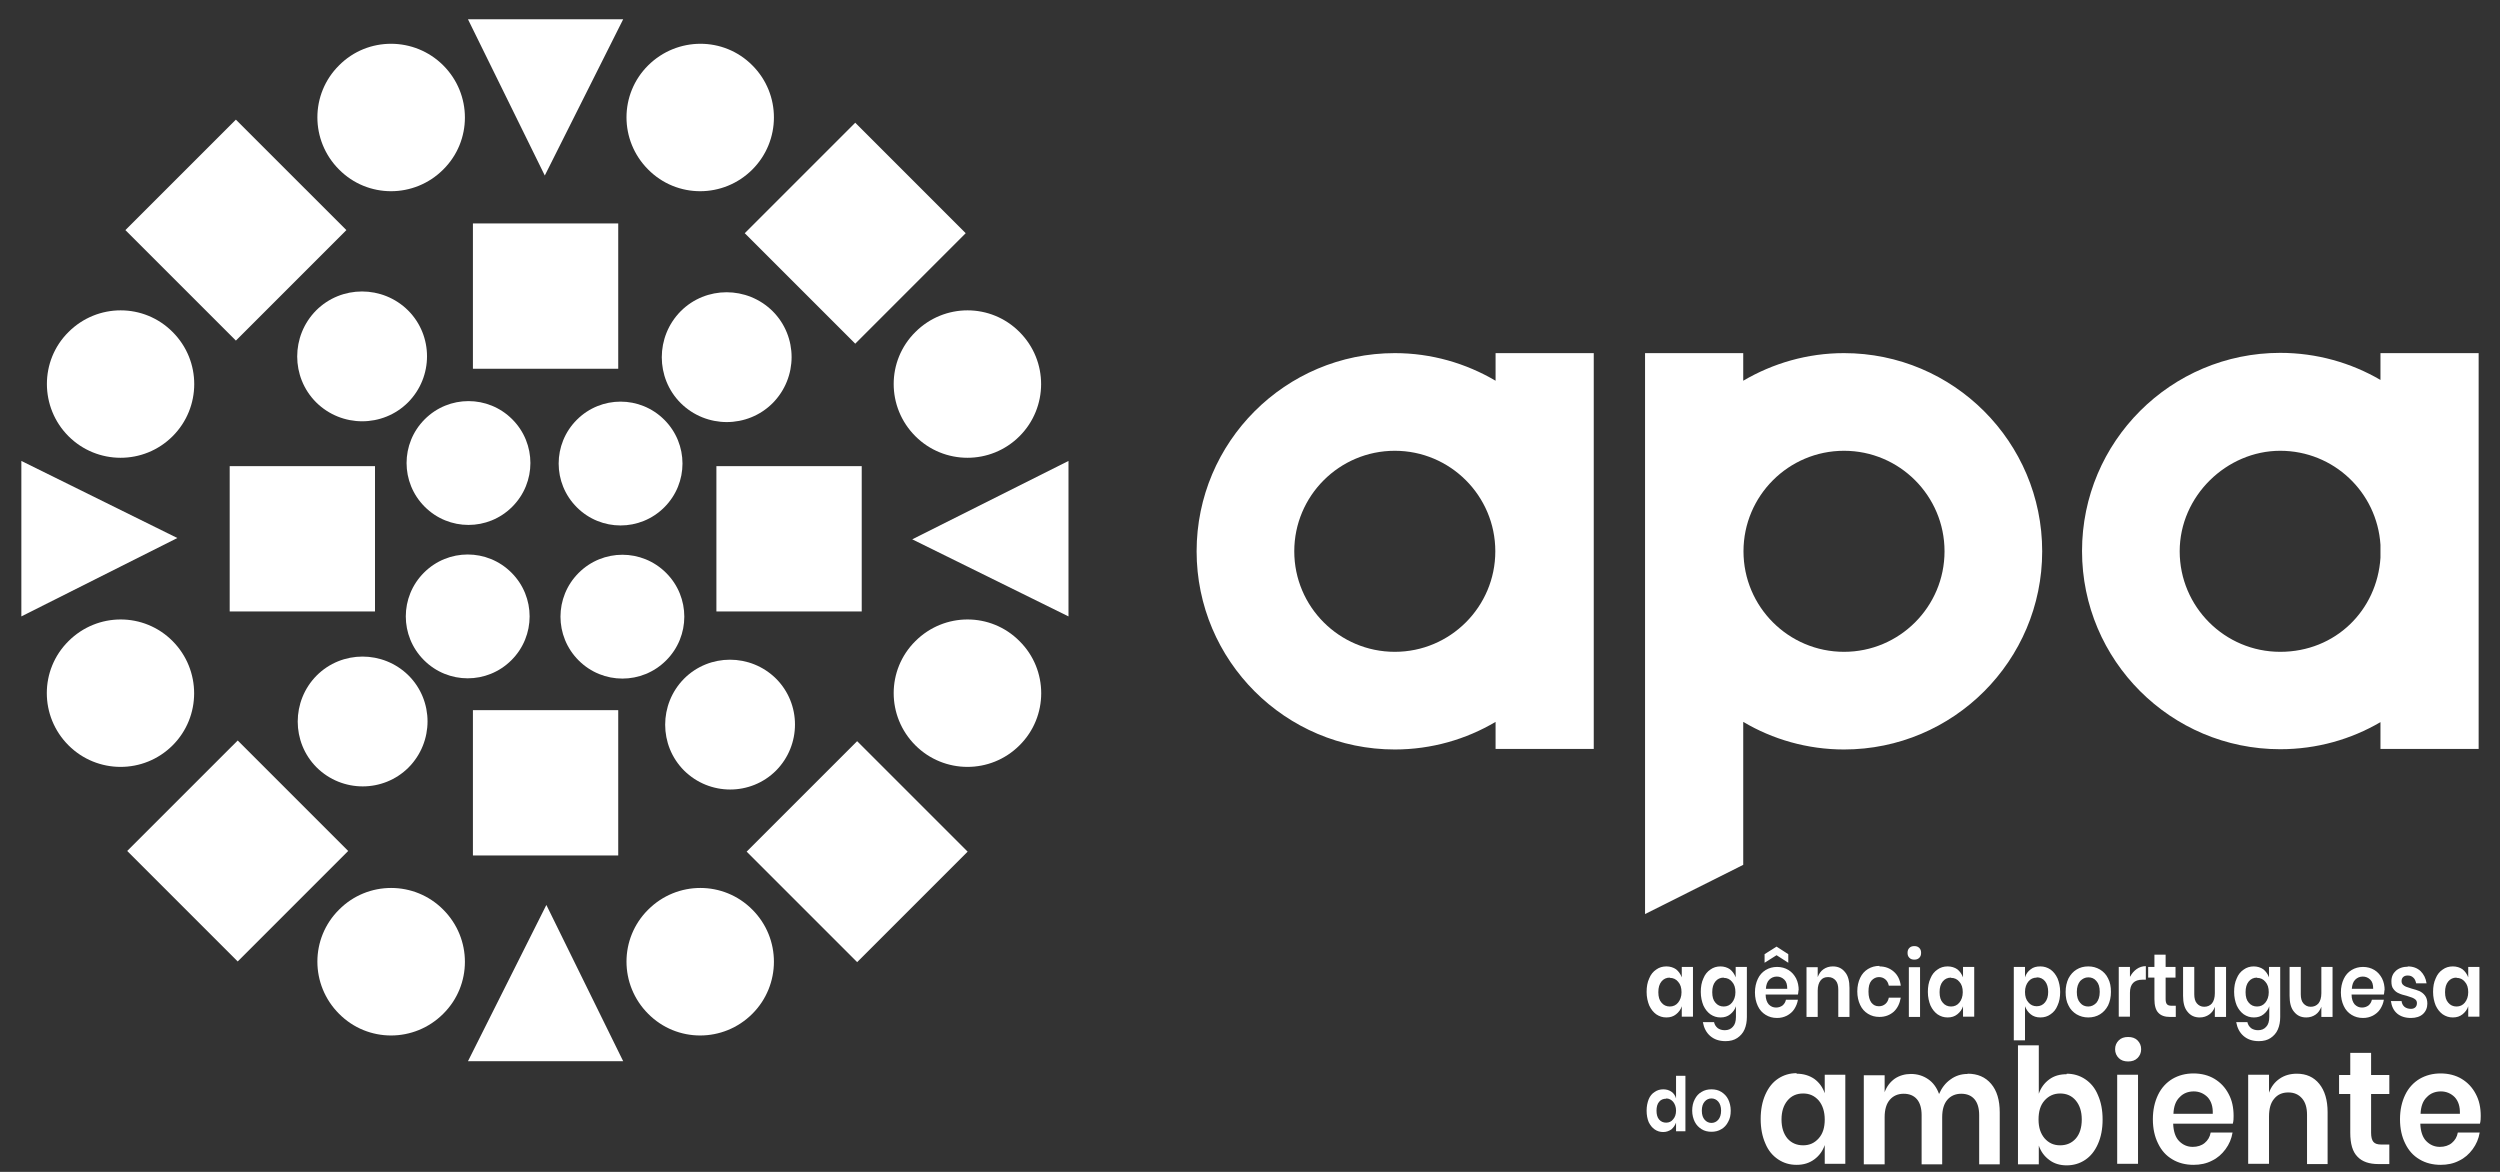 <svg width="96" height="45" viewBox="0 0 96 45" fill="none" xmlns="http://www.w3.org/2000/svg">
<rect x="0" y="0" width="96" height="45" fill="#333333" stroke="none"/>
<path fill-rule="evenodd" clip-rule="evenodd" d="M6.63 16.75C5.52 17.86 3.73 17.85 2.63 16.75C1.53 15.65 1.52 13.85 2.63 12.75C3.74 11.64 5.53 11.64 6.63 12.75C7.74 13.86 7.73 15.65 6.63 16.75Z" fill="white"/>
<path fill-rule="evenodd" clip-rule="evenodd" d="M6.63 28.62C5.52 29.73 3.73 29.72 2.63 28.62C1.52 27.51 1.52 25.72 2.63 24.62C3.74 23.51 5.53 23.51 6.63 24.62C7.73 25.73 7.73 27.52 6.63 28.62Z" fill="white"/>
<path fill-rule="evenodd" clip-rule="evenodd" d="M17.02 34.93C18.13 36.04 18.13 37.83 17.02 38.93C15.91 40.04 14.12 40.04 13.02 38.93C11.91 37.82 11.91 36.03 13.02 34.93C14.12 33.82 15.92 33.82 17.02 34.93Z" fill="white"/>
<path fill-rule="evenodd" clip-rule="evenodd" d="M28.89 34.93C30 36.04 29.99 37.83 28.89 38.93C27.78 40.04 25.99 40.04 24.89 38.93C23.78 37.82 23.78 36.03 24.89 34.93C26 33.82 27.79 33.82 28.89 34.93Z" fill="white"/>
<path fill-rule="evenodd" clip-rule="evenodd" d="M17.02 2.51C18.13 3.62 18.13 5.41 17.02 6.51C15.91 7.62 14.12 7.62 13.02 6.51C11.91 5.4 11.91 3.61 13.02 2.51C14.12 1.4 15.92 1.41 17.02 2.51Z" fill="white"/>
<path fill-rule="evenodd" clip-rule="evenodd" d="M28.89 2.51C30 3.62 29.99 5.41 28.89 6.51C27.78 7.62 25.99 7.62 24.89 6.51C23.78 5.4 23.78 3.61 24.89 2.51C26 1.41 27.79 1.4 28.89 2.51Z" fill="white"/>
<path fill-rule="evenodd" clip-rule="evenodd" d="M12.16 25.94C13.13 24.97 14.71 24.97 15.69 25.94C16.66 26.91 16.66 28.49 15.69 29.47C14.72 30.44 13.14 30.44 12.16 29.47C11.19 28.5 11.19 26.92 12.16 25.94Z" fill="white"/>
<path fill-rule="evenodd" clip-rule="evenodd" d="M26.14 11.95C27.11 10.98 28.69 10.98 29.67 11.95C30.64 12.92 30.64 14.5 29.67 15.48C28.7 16.45 27.12 16.45 26.14 15.48C25.17 14.51 25.17 12.93 26.14 11.95Z" fill="white"/>
<path fill-rule="evenodd" clip-rule="evenodd" d="M12.14 11.92C13.11 10.95 14.69 10.95 15.67 11.92C16.64 12.89 16.64 14.47 15.67 15.45C14.7 16.42 13.12 16.42 12.14 15.45C11.17 14.48 11.17 12.9 12.14 11.92Z" fill="white"/>
<path fill-rule="evenodd" clip-rule="evenodd" d="M26.27 26.06C27.24 25.09 28.82 25.09 29.8 26.06C30.77 27.03 30.77 28.61 29.8 29.59C28.83 30.56 27.25 30.56 26.27 29.59C25.3 28.62 25.3 27.04 26.27 26.06Z" fill="white"/>
<path fill-rule="evenodd" clip-rule="evenodd" d="M25.58 25.36C26.51 24.43 26.51 22.93 25.58 22C24.65 21.07 23.15 21.07 22.22 22C21.29 22.93 21.29 24.43 22.22 25.36C23.15 26.29 24.65 26.29 25.58 25.36Z" fill="white"/>
<path fill-rule="evenodd" clip-rule="evenodd" d="M25.51 19.48C26.44 18.55 26.44 17.05 25.51 16.12C24.58 15.19 23.08 15.19 22.15 16.12C21.22 17.05 21.22 18.55 22.15 19.48C23.08 20.41 24.58 20.41 25.51 19.48Z" fill="white"/>
<path fill-rule="evenodd" clip-rule="evenodd" d="M19.64 25.35C20.57 24.42 20.57 22.92 19.64 21.99C18.71 21.06 17.21 21.06 16.28 21.99C15.35 22.92 15.35 24.42 16.28 25.35C17.21 26.28 18.71 26.28 19.64 25.35Z" fill="white"/>
<path fill-rule="evenodd" clip-rule="evenodd" d="M19.67 19.46C20.6 18.53 20.6 17.03 19.67 16.1C18.74 15.17 17.24 15.17 16.31 16.1C15.38 17.03 15.38 18.53 16.31 19.46C17.24 20.39 18.74 20.39 19.67 19.46Z" fill="white"/>
<path fill-rule="evenodd" clip-rule="evenodd" d="M39.15 16.75C38.04 17.86 36.25 17.85 35.15 16.75C34.04 15.64 34.04 13.85 35.15 12.75C36.26 11.64 38.05 11.64 39.15 12.75C40.26 13.86 40.25 15.65 39.15 16.75Z" fill="white"/>
<path fill-rule="evenodd" clip-rule="evenodd" d="M39.15 28.62C38.04 29.73 36.25 29.72 35.15 28.62C34.04 27.51 34.04 25.72 35.15 24.62C36.26 23.51 38.05 23.51 39.15 24.62C40.26 25.72 40.26 27.52 39.15 28.62Z" fill="white"/>
<path d="M32.914 28.461L28.671 32.703L32.914 36.946L37.157 32.703L32.914 28.461Z" fill="white"/>
<path fill-rule="evenodd" clip-rule="evenodd" d="M41.03 17.7V23.67L35.03 20.71L41.03 17.7Z" fill="white"/>
<path fill-rule="evenodd" clip-rule="evenodd" d="M17.97 40.75H23.93L20.98 34.75L17.97 40.75Z" fill="white"/>
<path fill-rule="evenodd" clip-rule="evenodd" d="M23.93 0.74H17.97L20.92 6.74L23.93 0.74Z" fill="white"/>
<path fill-rule="evenodd" clip-rule="evenodd" d="M0.82 23.67V17.7L6.81 20.66L0.82 23.67Z" fill="white"/>
<path d="M9.058 4.594L4.815 8.836L9.058 13.079L13.301 8.836L9.058 4.594Z" fill="white"/>
<path d="M32.841 4.712L28.598 8.955L32.841 13.198L37.083 8.955L32.841 4.712Z" fill="white"/>
<path d="M9.128 28.435L4.885 32.677L9.128 36.92L13.37 32.677L9.128 28.435Z" fill="white"/>
<path d="M33.09 17.9H27.51V23.48H33.09V17.9Z" fill="white"/>
<path d="M14.4 17.9H8.82V23.48H14.4V17.9Z" fill="white"/>
<path d="M23.74 27.27H18.16V32.85H23.74V27.27Z" fill="white"/>
<path d="M23.74 8.58H18.16V14.16H23.74V8.58Z" fill="white"/>
<path fill-rule="evenodd" clip-rule="evenodd" d="M53.56 17.31C55.69 17.31 57.42 19.04 57.42 21.17C57.42 23.3 55.69 25.03 53.56 25.03C51.43 25.03 49.7 23.3 49.7 21.17C49.7 19.04 51.43 17.31 53.56 17.31ZM53.56 13.56C54.97 13.56 56.29 13.95 57.43 14.62V13.56H61.2V28.76H57.43V27.72C56.3 28.39 54.97 28.78 53.56 28.78C49.36 28.78 45.95 25.37 45.95 21.17C45.95 16.97 49.36 13.56 53.56 13.56Z" fill="white"/>
<path fill-rule="evenodd" clip-rule="evenodd" d="M91.41 21.41V20.92C91.28 18.9 89.61 17.31 87.56 17.31C85.51 17.31 83.7 19.04 83.7 21.17C83.7 23.3 85.43 25.03 87.56 25.03C89.69 25.03 91.28 23.43 91.41 21.42M91.41 13.56H95.18V28.76H91.41V27.73C90.28 28.39 88.97 28.77 87.56 28.77C83.36 28.77 79.95 25.36 79.95 21.16C79.95 16.96 83.36 13.55 87.56 13.55C88.96 13.55 90.28 13.93 91.41 14.59V13.55V13.56Z" fill="white"/>
<path fill-rule="evenodd" clip-rule="evenodd" d="M70.81 17.31C68.68 17.31 66.95 19.04 66.95 21.17C66.95 23.3 68.68 25.03 70.81 25.03C72.94 25.03 74.67 23.3 74.67 21.17C74.67 19.04 72.94 17.31 70.81 17.31ZM66.94 13.56H63.17V35.1L66.94 33.21V27.72C68.07 28.39 69.4 28.78 70.81 28.78C75.01 28.78 78.42 25.37 78.42 21.17C78.42 16.97 75.01 13.56 70.81 13.56C69.4 13.56 68.08 13.95 66.94 14.62V13.56Z" fill="white"/>
<path d="M74.92 37.54C74.79 37.54 74.68 37.59 74.6 37.69C74.52 37.79 74.48 37.92 74.48 38.1C74.48 38.28 74.52 38.41 74.6 38.5C74.68 38.6 74.79 38.65 74.92 38.65C75.05 38.65 75.16 38.6 75.24 38.5C75.32 38.4 75.37 38.27 75.37 38.1C75.37 37.93 75.33 37.8 75.24 37.7C75.16 37.6 75.05 37.55 74.92 37.55M74.79 37.11C74.93 37.11 75.06 37.15 75.16 37.22C75.26 37.3 75.33 37.4 75.38 37.53V37.13H75.81V39.04H75.38V38.64C75.34 38.77 75.26 38.87 75.16 38.95C75.06 39.03 74.94 39.07 74.79 39.07C74.64 39.07 74.52 39.03 74.4 38.95C74.29 38.87 74.2 38.76 74.13 38.61C74.07 38.46 74.03 38.29 74.03 38.09C74.03 37.89 74.06 37.72 74.13 37.57C74.19 37.42 74.28 37.31 74.4 37.23C74.51 37.15 74.64 37.11 74.79 37.11ZM73.73 37.14V39.05H73.3V37.14H73.73ZM73.25 36.59C73.25 36.51 73.27 36.45 73.32 36.4C73.37 36.35 73.43 36.33 73.51 36.33C73.59 36.33 73.65 36.35 73.7 36.4C73.75 36.45 73.77 36.51 73.77 36.59C73.77 36.67 73.75 36.73 73.7 36.78C73.65 36.83 73.59 36.85 73.51 36.85C73.43 36.85 73.37 36.83 73.32 36.78C73.27 36.73 73.25 36.67 73.25 36.59ZM72.17 37.11C72.39 37.11 72.57 37.18 72.72 37.31C72.87 37.44 72.96 37.62 72.99 37.85H72.53C72.51 37.75 72.47 37.67 72.4 37.61C72.33 37.55 72.25 37.52 72.15 37.52C72.04 37.52 71.94 37.57 71.86 37.66C71.78 37.76 71.75 37.89 71.75 38.08C71.75 38.27 71.79 38.4 71.86 38.5C71.94 38.6 72.03 38.64 72.15 38.64C72.25 38.64 72.33 38.61 72.4 38.55C72.47 38.49 72.51 38.41 72.53 38.31H72.99C72.95 38.54 72.86 38.72 72.72 38.85C72.57 38.98 72.39 39.05 72.17 39.05C72 39.05 71.86 39.01 71.73 38.93C71.6 38.85 71.5 38.74 71.43 38.59C71.36 38.44 71.32 38.27 71.32 38.07C71.32 37.87 71.36 37.7 71.43 37.55C71.5 37.4 71.6 37.29 71.73 37.21C71.86 37.13 72.01 37.09 72.17 37.09V37.11ZM70.38 37.11C70.58 37.11 70.73 37.18 70.85 37.33C70.97 37.47 71.02 37.68 71.02 37.94V39.05H70.59V38C70.59 37.85 70.56 37.73 70.49 37.65C70.42 37.57 70.33 37.52 70.2 37.52C70.07 37.52 69.98 37.56 69.91 37.65C69.84 37.74 69.8 37.87 69.8 38.04V39.05H69.37V37.14H69.8V37.52C69.85 37.39 69.92 37.29 70.02 37.22C70.12 37.15 70.24 37.11 70.38 37.11ZM68.22 36.68L67.76 36.97V36.64L68.22 36.35L68.67 36.64V36.97L68.22 36.68ZM68.63 37.97C68.63 37.81 68.6 37.7 68.52 37.62C68.44 37.54 68.34 37.5 68.23 37.5C68.12 37.5 68.02 37.54 67.94 37.62C67.86 37.7 67.82 37.82 67.81 37.97H68.63ZM69.06 38.02C69.06 38.02 69.06 38.12 69.04 38.19H67.8C67.8 38.36 67.85 38.49 67.92 38.57C68 38.65 68.09 38.69 68.2 38.69C68.3 38.69 68.38 38.66 68.45 38.61C68.52 38.55 68.56 38.48 68.58 38.39H69.04C69.02 38.52 68.97 38.64 68.9 38.75C68.83 38.86 68.73 38.94 68.62 39C68.5 39.06 68.38 39.09 68.24 39.09C68.07 39.09 67.93 39.05 67.8 38.97C67.67 38.89 67.57 38.78 67.5 38.63C67.43 38.48 67.39 38.31 67.39 38.11C67.39 37.91 67.43 37.74 67.5 37.59C67.57 37.44 67.67 37.33 67.8 37.25C67.93 37.17 68.08 37.13 68.24 37.13C68.4 37.13 68.55 37.17 68.68 37.25C68.81 37.33 68.9 37.44 68.97 37.57C69.04 37.71 69.07 37.86 69.07 38.04L69.06 38.02ZM66.19 37.54C66.06 37.54 65.95 37.59 65.87 37.69C65.79 37.79 65.75 37.92 65.75 38.1C65.75 38.28 65.79 38.41 65.87 38.5C65.95 38.6 66.06 38.65 66.19 38.65C66.32 38.65 66.43 38.6 66.51 38.5C66.59 38.4 66.64 38.27 66.64 38.1C66.64 37.93 66.6 37.8 66.51 37.7C66.43 37.6 66.32 37.55 66.19 37.55V37.54ZM66.06 37.11C66.2 37.11 66.33 37.15 66.43 37.22C66.53 37.3 66.6 37.4 66.65 37.53V37.13H67.08V39.05C67.08 39.23 67.05 39.39 66.99 39.53C66.93 39.67 66.83 39.78 66.71 39.86C66.59 39.94 66.44 39.98 66.26 39.98C66.01 39.98 65.82 39.91 65.67 39.78C65.52 39.65 65.43 39.47 65.39 39.25H65.82C65.84 39.35 65.89 39.42 65.96 39.48C66.03 39.53 66.12 39.56 66.23 39.56C66.36 39.56 66.46 39.52 66.54 39.43C66.62 39.35 66.66 39.22 66.66 39.05V38.64C66.62 38.77 66.54 38.87 66.44 38.95C66.34 39.03 66.22 39.07 66.07 39.07C65.92 39.07 65.8 39.03 65.68 38.95C65.57 38.87 65.48 38.76 65.41 38.61C65.35 38.46 65.31 38.29 65.31 38.09C65.31 37.89 65.34 37.72 65.41 37.57C65.47 37.42 65.56 37.31 65.68 37.23C65.79 37.15 65.92 37.11 66.07 37.11H66.06ZM64.12 37.54C63.99 37.54 63.88 37.59 63.8 37.69C63.72 37.79 63.68 37.92 63.68 38.1C63.68 38.28 63.72 38.41 63.8 38.5C63.88 38.6 63.99 38.65 64.12 38.65C64.25 38.65 64.36 38.6 64.44 38.5C64.52 38.4 64.57 38.27 64.57 38.1C64.57 37.93 64.53 37.8 64.44 37.7C64.36 37.6 64.25 37.55 64.12 37.55V37.54ZM63.99 37.11C64.13 37.11 64.26 37.15 64.36 37.22C64.46 37.3 64.53 37.4 64.58 37.53V37.13H65.01V39.04H64.58V38.64C64.54 38.77 64.46 38.87 64.36 38.95C64.26 39.03 64.14 39.07 63.99 39.07C63.84 39.07 63.72 39.03 63.6 38.95C63.49 38.87 63.4 38.76 63.33 38.61C63.27 38.46 63.23 38.29 63.23 38.09C63.23 37.89 63.26 37.72 63.33 37.57C63.39 37.42 63.48 37.31 63.6 37.23C63.71 37.15 63.84 37.11 63.99 37.11Z" fill="white"/>
<path d="M94.33 37.54C94.2 37.54 94.09 37.59 94.01 37.69C93.93 37.79 93.89 37.92 93.89 38.1C93.89 38.28 93.93 38.41 94.01 38.5C94.09 38.6 94.2 38.65 94.33 38.65C94.46 38.65 94.57 38.6 94.65 38.5C94.73 38.4 94.78 38.27 94.78 38.1C94.78 37.93 94.74 37.8 94.65 37.7C94.57 37.6 94.46 37.55 94.33 37.55M94.19 37.11C94.33 37.11 94.46 37.15 94.56 37.22C94.66 37.3 94.73 37.4 94.78 37.53V37.13H95.21V39.04H94.78V38.64C94.74 38.77 94.66 38.87 94.56 38.95C94.46 39.03 94.34 39.07 94.19 39.07C94.04 39.07 93.92 39.03 93.8 38.95C93.69 38.87 93.6 38.76 93.53 38.61C93.47 38.46 93.43 38.29 93.43 38.09C93.43 37.89 93.46 37.72 93.53 37.57C93.59 37.42 93.68 37.31 93.8 37.23C93.91 37.15 94.04 37.11 94.19 37.11ZM92.45 37.11C92.66 37.11 92.82 37.17 92.95 37.29C93.07 37.41 93.15 37.56 93.18 37.76H92.78C92.76 37.67 92.73 37.59 92.67 37.54C92.61 37.48 92.54 37.46 92.45 37.46C92.38 37.46 92.32 37.48 92.28 37.52C92.24 37.56 92.22 37.61 92.22 37.68C92.22 37.73 92.24 37.78 92.27 37.81C92.3 37.84 92.34 37.87 92.39 37.89C92.44 37.91 92.51 37.93 92.6 37.96C92.73 37.99 92.83 38.03 92.91 38.06C92.99 38.1 93.06 38.15 93.12 38.23C93.18 38.31 93.21 38.41 93.21 38.54C93.21 38.7 93.15 38.84 93.04 38.94C92.93 39.04 92.77 39.09 92.58 39.09C92.36 39.09 92.18 39.03 92.05 38.92C91.92 38.81 91.84 38.65 91.81 38.44H92.22C92.23 38.53 92.27 38.61 92.33 38.66C92.39 38.71 92.48 38.74 92.58 38.74C92.65 38.74 92.71 38.72 92.75 38.68C92.79 38.64 92.81 38.59 92.81 38.52C92.81 38.46 92.79 38.42 92.76 38.39C92.73 38.36 92.68 38.33 92.63 38.31C92.58 38.29 92.51 38.27 92.42 38.24C92.29 38.21 92.19 38.18 92.11 38.14C92.03 38.11 91.96 38.05 91.91 37.98C91.85 37.91 91.83 37.81 91.83 37.68C91.83 37.51 91.89 37.38 92 37.28C92.11 37.18 92.27 37.12 92.47 37.12L92.45 37.11ZM91.13 37.97C91.13 37.81 91.1 37.7 91.02 37.62C90.94 37.54 90.84 37.5 90.73 37.5C90.62 37.5 90.52 37.54 90.44 37.62C90.36 37.7 90.32 37.82 90.31 37.97H91.13ZM91.56 38.02C91.56 38.02 91.56 38.12 91.54 38.19H90.3C90.3 38.36 90.35 38.49 90.42 38.57C90.5 38.65 90.59 38.69 90.7 38.69C90.8 38.69 90.88 38.66 90.95 38.61C91.02 38.55 91.06 38.48 91.08 38.39H91.54C91.52 38.52 91.47 38.64 91.4 38.75C91.33 38.86 91.23 38.94 91.12 39C91 39.06 90.88 39.09 90.74 39.09C90.57 39.09 90.43 39.05 90.3 38.97C90.17 38.89 90.07 38.78 90 38.63C89.93 38.48 89.89 38.31 89.89 38.11C89.89 37.91 89.93 37.74 90 37.59C90.07 37.44 90.17 37.33 90.3 37.25C90.43 37.17 90.58 37.13 90.74 37.13C90.9 37.13 91.05 37.17 91.18 37.25C91.31 37.33 91.4 37.44 91.47 37.57C91.54 37.71 91.57 37.86 91.57 38.04L91.56 38.02ZM89.57 37.14V39.05H89.14V38.66C89.09 38.79 89.02 38.89 88.92 38.96C88.82 39.03 88.7 39.07 88.56 39.07C88.36 39.07 88.21 39 88.09 38.85C87.97 38.71 87.92 38.5 87.92 38.24V37.13H88.35V38.18C88.35 38.33 88.38 38.45 88.45 38.53C88.52 38.61 88.61 38.66 88.73 38.66C88.85 38.66 88.95 38.62 89.03 38.53C89.1 38.44 89.14 38.31 89.14 38.14V37.13H89.57V37.14ZM86.67 37.54C86.54 37.54 86.43 37.59 86.35 37.69C86.27 37.79 86.23 37.92 86.23 38.1C86.23 38.28 86.27 38.41 86.35 38.5C86.43 38.6 86.54 38.65 86.67 38.65C86.8 38.65 86.91 38.6 86.99 38.5C87.07 38.4 87.12 38.27 87.12 38.1C87.12 37.93 87.08 37.8 86.99 37.7C86.91 37.6 86.8 37.55 86.67 37.55V37.54ZM86.54 37.11C86.68 37.11 86.81 37.15 86.91 37.22C87.01 37.3 87.08 37.4 87.13 37.53V37.13H87.56V39.05C87.56 39.23 87.53 39.39 87.47 39.53C87.41 39.67 87.31 39.78 87.19 39.86C87.07 39.94 86.92 39.98 86.74 39.98C86.49 39.98 86.3 39.91 86.15 39.78C86 39.65 85.91 39.47 85.87 39.25H86.3C86.32 39.35 86.37 39.42 86.44 39.48C86.51 39.53 86.6 39.56 86.71 39.56C86.84 39.56 86.94 39.52 87.02 39.43C87.1 39.35 87.14 39.22 87.14 39.05V38.64C87.1 38.77 87.02 38.87 86.92 38.95C86.82 39.03 86.7 39.07 86.55 39.07C86.4 39.07 86.28 39.03 86.16 38.95C86.05 38.87 85.96 38.76 85.89 38.61C85.83 38.46 85.79 38.29 85.79 38.09C85.79 37.89 85.82 37.72 85.89 37.57C85.95 37.42 86.04 37.31 86.16 37.23C86.27 37.15 86.4 37.11 86.55 37.11H86.54ZM85.48 37.14V39.05H85.05V38.66C85.01 38.79 84.93 38.89 84.83 38.96C84.73 39.03 84.61 39.07 84.47 39.07C84.27 39.07 84.12 39 84 38.85C83.88 38.71 83.83 38.5 83.83 38.24V37.13H84.26V38.18C84.26 38.33 84.29 38.45 84.36 38.53C84.43 38.61 84.52 38.66 84.64 38.66C84.76 38.66 84.86 38.62 84.94 38.53C85.01 38.44 85.05 38.31 85.05 38.14V37.13H85.48V37.14ZM83.55 38.63V39.05H83.32C83.13 39.05 82.98 39 82.88 38.89C82.78 38.79 82.73 38.61 82.73 38.37V37.54H82.49V37.13H82.73V36.66H83.16V37.13H83.54V37.54H83.16V38.37C83.16 38.46 83.18 38.53 83.21 38.56C83.24 38.6 83.3 38.62 83.38 38.62H83.55V38.63ZM81.8 37.5C81.86 37.38 81.95 37.28 82.05 37.21C82.15 37.14 82.27 37.1 82.4 37.1V37.62H82.27C81.95 37.62 81.79 37.79 81.79 38.12V39.04H81.36V37.13H81.79V37.5H81.8ZM80.19 37.53C80.07 37.53 79.97 37.58 79.88 37.67C79.8 37.77 79.75 37.9 79.75 38.09C79.75 38.28 79.79 38.41 79.88 38.51C79.96 38.61 80.07 38.65 80.19 38.65C80.31 38.65 80.41 38.6 80.5 38.51C80.58 38.41 80.63 38.28 80.63 38.09C80.63 37.9 80.59 37.77 80.5 37.67C80.42 37.57 80.31 37.53 80.19 37.53ZM80.19 37.11C80.36 37.11 80.5 37.15 80.64 37.23C80.77 37.31 80.88 37.42 80.95 37.57C81.03 37.72 81.06 37.89 81.06 38.09C81.06 38.29 81.02 38.46 80.95 38.61C80.87 38.76 80.77 38.87 80.64 38.95C80.51 39.03 80.36 39.07 80.19 39.07C80.02 39.07 79.88 39.03 79.74 38.95C79.61 38.87 79.5 38.76 79.43 38.61C79.35 38.46 79.32 38.29 79.32 38.09C79.32 37.89 79.36 37.72 79.43 37.57C79.51 37.42 79.61 37.31 79.74 37.23C79.87 37.15 80.02 37.11 80.19 37.11ZM78.21 37.54C78.08 37.54 77.97 37.59 77.89 37.69C77.81 37.79 77.76 37.92 77.76 38.09C77.76 38.26 77.8 38.39 77.89 38.49C77.97 38.59 78.08 38.64 78.21 38.64C78.34 38.64 78.45 38.59 78.53 38.49C78.61 38.39 78.65 38.26 78.65 38.09C78.65 37.92 78.61 37.78 78.53 37.68C78.45 37.58 78.34 37.53 78.21 37.53V37.54ZM78.35 37.11C78.49 37.11 78.62 37.15 78.74 37.23C78.85 37.31 78.94 37.42 79.01 37.57C79.07 37.72 79.11 37.89 79.11 38.09C79.11 38.29 79.08 38.46 79.01 38.61C78.95 38.76 78.86 38.87 78.74 38.95C78.63 39.03 78.5 39.07 78.35 39.07C78.2 39.07 78.08 39.03 77.98 38.95C77.88 38.87 77.81 38.77 77.76 38.64V39.95H77.33V37.13H77.76V37.53C77.8 37.4 77.87 37.3 77.98 37.22C78.08 37.14 78.2 37.11 78.35 37.11Z" fill="white"/>
<path d="M94.46 42.77C94.47 42.49 94.4 42.28 94.26 42.13C94.12 41.99 93.94 41.91 93.73 41.91C93.52 41.91 93.33 41.98 93.19 42.13C93.04 42.27 92.96 42.49 92.95 42.77H94.47H94.46ZM95.26 42.85C95.26 42.94 95.26 43.04 95.23 43.15H92.94C92.95 43.45 93.03 43.68 93.17 43.82C93.31 43.96 93.48 44.04 93.69 44.04C93.87 44.04 94.03 43.99 94.15 43.89C94.27 43.79 94.35 43.66 94.38 43.49H95.22C95.18 43.73 95.09 43.94 94.95 44.13C94.81 44.32 94.64 44.47 94.43 44.57C94.22 44.68 93.98 44.73 93.72 44.73C93.42 44.73 93.14 44.66 92.91 44.52C92.67 44.38 92.49 44.18 92.36 43.91C92.23 43.65 92.16 43.34 92.16 42.98C92.16 42.62 92.23 42.31 92.36 42.04C92.49 41.77 92.68 41.57 92.91 41.43C93.15 41.29 93.42 41.22 93.72 41.22C94.02 41.22 94.3 41.29 94.53 41.43C94.76 41.57 94.94 41.76 95.07 42.01C95.2 42.25 95.26 42.53 95.26 42.85ZM91.75 43.95V44.7H91.33C90.98 44.7 90.71 44.61 90.53 44.42C90.34 44.23 90.25 43.93 90.25 43.49V42.01H89.82V41.28H90.25V40.43H91.05V41.28H91.75V42.01H91.05V43.5C91.05 43.66 91.08 43.78 91.14 43.85C91.2 43.92 91.3 43.95 91.44 43.95H91.75ZM88.2 41.23C88.56 41.23 88.85 41.36 89.06 41.62C89.27 41.88 89.38 42.24 89.38 42.71V44.7H88.59V42.81C88.59 42.54 88.53 42.33 88.4 42.18C88.27 42.03 88.1 41.95 87.87 41.95C87.64 41.95 87.46 42.03 87.33 42.19C87.19 42.35 87.13 42.58 87.13 42.88V44.69H86.33V41.27H87.13V41.96C87.21 41.73 87.35 41.55 87.54 41.42C87.73 41.29 87.95 41.23 88.2 41.23ZM84.97 42.77C84.98 42.49 84.91 42.28 84.77 42.13C84.63 41.99 84.45 41.91 84.24 41.91C84.03 41.91 83.84 41.98 83.7 42.13C83.55 42.27 83.47 42.49 83.46 42.77H84.98H84.97ZM85.77 42.85C85.77 42.94 85.77 43.04 85.74 43.15H83.45C83.46 43.45 83.54 43.68 83.68 43.82C83.82 43.96 83.99 44.04 84.2 44.04C84.38 44.04 84.54 43.99 84.66 43.89C84.78 43.79 84.86 43.66 84.89 43.49H85.73C85.69 43.73 85.6 43.94 85.46 44.13C85.32 44.32 85.15 44.47 84.94 44.57C84.73 44.68 84.49 44.73 84.23 44.73C83.93 44.73 83.65 44.66 83.42 44.52C83.18 44.38 83 44.18 82.87 43.91C82.74 43.65 82.67 43.34 82.67 42.98C82.67 42.62 82.74 42.31 82.87 42.04C83 41.77 83.19 41.57 83.42 41.43C83.66 41.29 83.93 41.22 84.23 41.22C84.53 41.22 84.81 41.29 85.04 41.43C85.27 41.57 85.45 41.76 85.58 42.01C85.71 42.25 85.77 42.53 85.77 42.85ZM82.1 41.27V44.69H81.3V41.27H82.1ZM81.22 40.29C81.22 40.15 81.27 40.04 81.36 39.95C81.45 39.86 81.57 39.82 81.72 39.82C81.87 39.82 81.99 39.86 82.08 39.95C82.17 40.04 82.22 40.15 82.22 40.29C82.22 40.43 82.17 40.54 82.08 40.63C81.99 40.72 81.87 40.76 81.72 40.76C81.57 40.76 81.45 40.72 81.36 40.63C81.27 40.54 81.22 40.43 81.22 40.29ZM79.11 41.99C78.87 41.99 78.67 42.08 78.51 42.26C78.35 42.44 78.28 42.68 78.28 42.99C78.28 43.3 78.36 43.53 78.51 43.71C78.67 43.89 78.86 43.98 79.11 43.98C79.36 43.98 79.56 43.89 79.71 43.72C79.86 43.55 79.94 43.3 79.94 42.99C79.94 42.68 79.86 42.44 79.71 42.26C79.56 42.08 79.36 41.99 79.11 41.99ZM79.36 41.23C79.62 41.23 79.86 41.3 80.07 41.44C80.28 41.58 80.45 41.78 80.56 42.05C80.68 42.32 80.74 42.63 80.74 42.99C80.74 43.35 80.68 43.66 80.56 43.93C80.44 44.2 80.28 44.4 80.07 44.54C79.86 44.68 79.62 44.75 79.36 44.75C79.1 44.75 78.87 44.68 78.69 44.54C78.5 44.4 78.37 44.22 78.29 43.99V44.71H77.49V40.14H78.29V42C78.37 41.77 78.5 41.59 78.69 41.45C78.88 41.31 79.1 41.25 79.36 41.25V41.23ZM75.56 41.23C75.94 41.23 76.24 41.36 76.46 41.62C76.68 41.88 76.79 42.24 76.79 42.72V44.71H76V42.82C76 42.56 75.94 42.35 75.82 42.21C75.7 42.07 75.53 42 75.31 42C75.09 42 74.91 42.08 74.78 42.23C74.65 42.38 74.58 42.6 74.58 42.9V44.71H73.79V42.82C73.79 42.56 73.73 42.35 73.61 42.21C73.49 42.07 73.32 42 73.1 42C72.88 42 72.7 42.08 72.57 42.23C72.44 42.38 72.37 42.6 72.37 42.9V44.71H71.57V41.29H72.37V41.94C72.45 41.72 72.58 41.55 72.76 41.42C72.94 41.3 73.15 41.24 73.38 41.24C73.63 41.24 73.85 41.31 74.04 41.44C74.23 41.57 74.37 41.76 74.46 42.01C74.56 41.78 74.7 41.59 74.9 41.45C75.09 41.31 75.31 41.24 75.55 41.24L75.56 41.23ZM69.24 41.99C68.99 41.99 68.79 42.08 68.64 42.26C68.49 42.44 68.41 42.68 68.41 42.99C68.41 43.3 68.49 43.54 68.64 43.72C68.79 43.89 68.99 43.98 69.24 43.98C69.49 43.98 69.68 43.89 69.84 43.71C70 43.53 70.07 43.29 70.07 42.99C70.07 42.69 69.99 42.44 69.84 42.26C69.68 42.08 69.49 41.99 69.24 41.99ZM68.99 41.23C69.25 41.23 69.48 41.3 69.67 41.43C69.86 41.57 69.99 41.75 70.07 41.98V41.27H70.86V44.69H70.07V43.97C69.99 44.2 69.86 44.38 69.67 44.52C69.48 44.66 69.26 44.73 68.99 44.73C68.72 44.73 68.49 44.66 68.28 44.52C68.07 44.38 67.9 44.18 67.79 43.91C67.67 43.64 67.61 43.33 67.61 42.97C67.61 42.61 67.67 42.3 67.79 42.03C67.91 41.76 68.07 41.56 68.28 41.42C68.49 41.28 68.73 41.21 68.99 41.21V41.23Z" fill="white"/>
<path d="M65.72 42.18C65.62 42.18 65.53 42.22 65.46 42.3C65.39 42.38 65.35 42.49 65.35 42.65C65.35 42.81 65.39 42.92 65.46 43C65.53 43.08 65.62 43.12 65.72 43.12C65.82 43.12 65.91 43.08 65.98 43C66.05 42.92 66.09 42.8 66.09 42.65C66.09 42.5 66.05 42.38 65.98 42.3C65.91 42.22 65.82 42.18 65.72 42.18ZM65.72 41.83C65.86 41.83 65.99 41.86 66.1 41.93C66.21 42 66.3 42.09 66.36 42.21C66.42 42.33 66.46 42.48 66.46 42.65C66.46 42.82 66.43 42.96 66.36 43.08C66.3 43.2 66.21 43.3 66.1 43.36C65.99 43.43 65.86 43.46 65.72 43.46C65.58 43.46 65.45 43.43 65.34 43.36C65.23 43.29 65.14 43.2 65.08 43.08C65.02 42.96 64.98 42.81 64.98 42.65C64.98 42.49 65.01 42.34 65.08 42.21C65.14 42.09 65.23 41.99 65.34 41.93C65.45 41.86 65.58 41.83 65.72 41.83ZM63.98 42.19C63.87 42.19 63.77 42.23 63.71 42.31C63.64 42.39 63.61 42.51 63.61 42.65C63.61 42.79 63.64 42.91 63.71 42.99C63.78 43.07 63.87 43.11 63.98 43.11C64.09 43.11 64.18 43.07 64.25 42.98C64.32 42.9 64.36 42.79 64.36 42.65C64.36 42.51 64.32 42.4 64.25 42.31C64.18 42.23 64.09 42.18 63.98 42.18V42.19ZM63.87 41.83C63.99 41.83 64.09 41.86 64.18 41.92C64.27 41.98 64.33 42.07 64.36 42.18V41.31H64.72V43.44H64.36V43.11C64.32 43.22 64.26 43.3 64.18 43.37C64.09 43.43 63.99 43.47 63.87 43.47C63.75 43.47 63.64 43.44 63.54 43.37C63.44 43.3 63.37 43.21 63.31 43.09C63.26 42.97 63.23 42.82 63.23 42.65C63.23 42.48 63.26 42.34 63.31 42.21C63.36 42.09 63.44 41.99 63.54 41.93C63.64 41.86 63.75 41.83 63.87 41.83Z" fill="white"/>
</svg>
